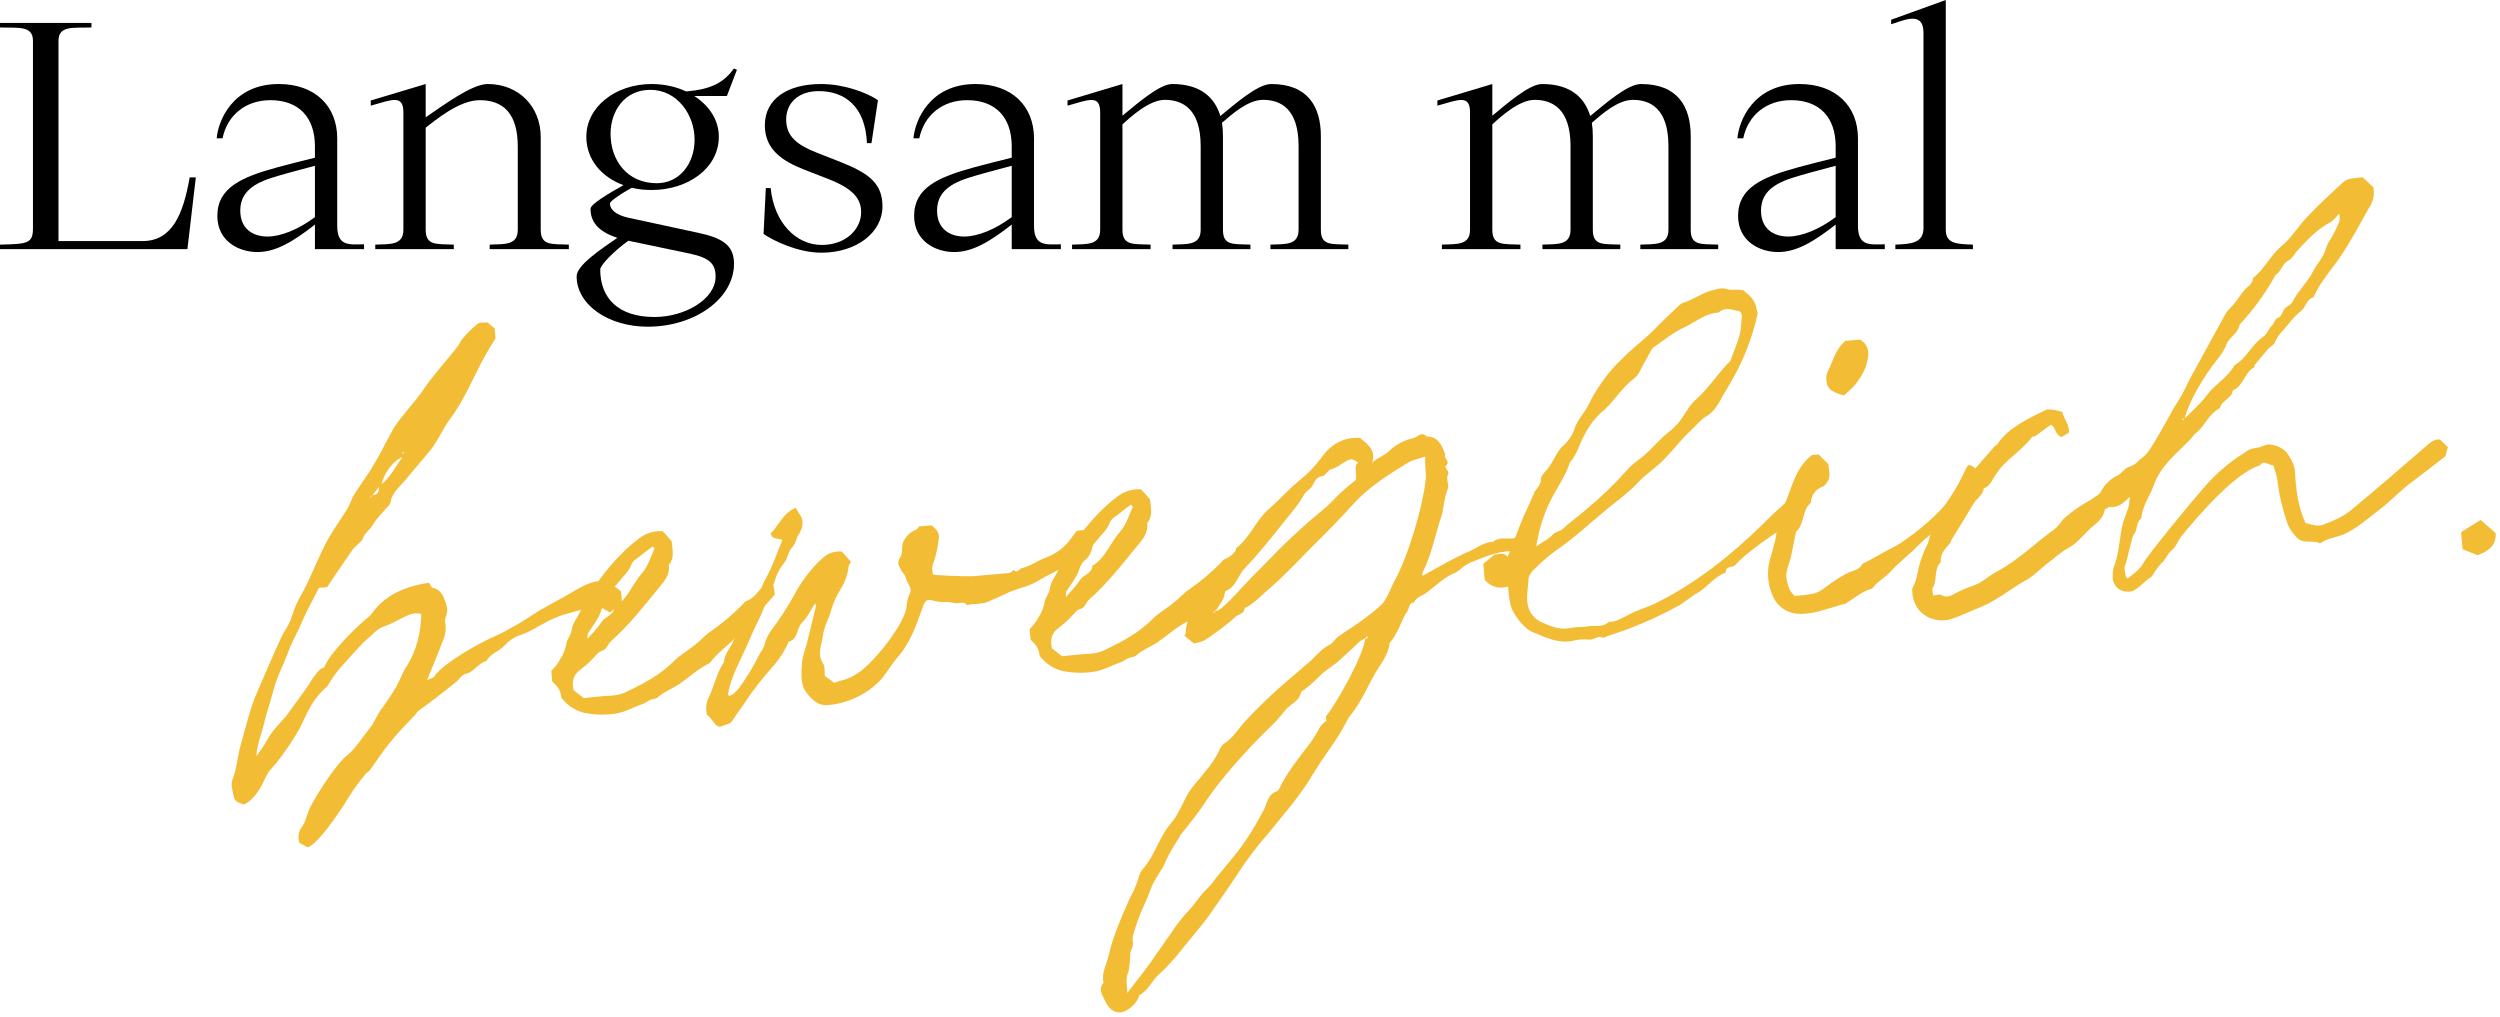 <?xml version="1.0" encoding="UTF-8"?> <svg xmlns="http://www.w3.org/2000/svg" width="349" height="142" viewBox="0 0 349 142" fill="none"><g clip-path="url(#clip0_4046_2)"><path d="M271.631 32.029C271.631 34.014 273.029 34.059 275.42 34.149V34.781H264.593V34.149C266.623 34.059 268.518 34.014 268.518 31.848V4.556C268.518 1.353 265.496 2.977 264.007 3.383V2.752L271.631 0V32.029Z" fill="black"></path><path d="M256.26 20.3C256.215 16.42 254.049 13.984 250.034 13.984C246.606 13.984 244.035 16.06 243.358 19.308H242.546C242.726 16.962 244.711 11.729 251.207 11.729C256.305 11.729 259.372 14.842 259.372 19.308V31.533C259.372 34.375 260.996 34.149 263.117 34.104V34.781H256.26V31.352C253.147 33.788 250.756 35.187 248.23 35.187C245.659 35.187 242.636 33.698 242.636 30.134C242.636 26.209 246.019 24.721 250.982 23.367C252.606 22.916 254.275 22.51 256.26 22.014V20.3ZM245.839 29.412C245.839 31.939 247.598 33.021 249.628 33.021C251.523 33.021 253.959 32.029 256.26 30.315V23.142C253.779 23.819 251.794 24.315 250.26 24.811C247.102 25.804 245.839 27.247 245.839 29.412Z" fill="black"></path><path d="M208.328 32.074C208.328 34.284 209.772 34.059 212.253 34.149V34.781H201.291V34.149C203.321 34.059 205.215 34.284 205.215 32.074V15.699C205.215 13.127 203.591 13.939 200.659 14.751V14.03L208.328 11.729V16.15C210.313 14.526 213.471 11.729 215.275 11.729C219.155 11.729 221.185 13.533 221.997 16.195C223.982 14.571 227.185 11.729 229.079 11.729C234.177 11.729 236.026 14.841 236.026 19.037V32.074C236.026 34.284 237.38 34.059 239.861 34.149V34.781H228.989V34.149C231.019 34.059 232.914 34.284 232.914 32.074V20.39C232.914 15.112 230.342 13.939 227.951 13.939C225.786 13.939 223.485 16.059 222.222 17.142C222.313 17.729 222.358 18.36 222.358 19.037V32.074C222.358 34.284 223.711 34.059 226.192 34.149V34.781H215.32V34.149C217.35 34.059 219.245 34.284 219.245 32.074V20.39C219.245 15.202 216.719 13.939 214.238 13.939C212.072 13.939 209.501 16.285 208.328 17.368V32.074Z" fill="black"></path><path d="M156.696 32.074C156.696 34.284 158.14 34.059 160.621 34.149V34.781H149.659V34.149C151.689 34.059 153.584 34.284 153.584 32.074V15.699C153.584 13.127 151.96 13.939 149.027 14.751V14.03L156.696 11.729V16.15C158.681 14.526 161.839 11.729 163.643 11.729C167.523 11.729 169.553 13.533 170.365 16.195C172.35 14.571 175.553 11.729 177.447 11.729C182.545 11.729 184.394 14.841 184.394 19.037V32.074C184.394 34.284 185.748 34.059 188.229 34.149V34.781H177.357V34.149C179.387 34.059 181.282 34.284 181.282 32.074V20.39C181.282 15.112 178.71 13.939 176.32 13.939C174.154 13.939 171.854 16.059 170.59 17.142C170.681 17.729 170.726 18.36 170.726 19.037V32.074C170.726 34.284 172.079 34.059 174.56 34.149V34.781H163.688V34.149C165.718 34.059 167.613 34.284 167.613 32.074V20.39C167.613 15.202 165.087 13.939 162.606 13.939C160.44 13.939 157.869 16.285 156.696 17.368V32.074Z" fill="black"></path><path d="M141.235 20.3C141.19 16.42 139.025 13.984 135.01 13.984C131.581 13.984 129.01 16.06 128.333 19.308H127.521C127.702 16.962 129.687 11.729 136.183 11.729C141.28 11.729 144.348 14.842 144.348 19.308V31.533C144.348 34.375 145.972 34.149 148.092 34.104V34.781H141.235V31.352C138.123 33.788 135.732 35.187 133.205 35.187C130.634 35.187 127.612 33.698 127.612 30.134C127.612 26.209 130.995 24.721 135.957 23.367C137.581 22.916 139.25 22.51 141.235 22.014V20.3ZM130.815 29.412C130.815 31.939 132.574 33.021 134.604 33.021C136.499 33.021 138.935 32.029 141.235 30.315V23.142C138.754 23.819 136.769 24.315 135.235 24.811C132.078 25.804 130.815 27.247 130.815 29.412Z" fill="black"></path><path d="M122.561 13.984L121.659 19.984H121.027C120.802 14.751 117.824 12.721 114.306 12.721C111.374 12.721 109.75 14.435 109.75 16.691C109.75 19.082 111.328 20.255 114.08 21.337L117.418 22.646C121.388 24.225 123.193 25.668 123.193 28.826C123.193 32.435 119.584 35.277 114.667 35.277C111.328 35.277 107.9 33.563 106.592 32.66L106.908 26.255H107.584C108.08 31.172 111.193 34.194 114.712 34.194C118.14 34.194 120.215 31.939 120.215 29.638C120.215 27.743 119.133 26.345 115.524 24.946L112.276 23.683C109.163 22.465 106.772 20.841 106.772 17.503C106.772 13.804 109.93 11.729 114.622 11.729C117.779 11.729 120.982 12.902 122.561 13.984Z" fill="black"></path><path d="M90.965 26.525C90.017 26.525 89.07 26.435 88.213 26.21C86.454 27.157 85.145 28.149 85.145 28.375C85.145 29.322 86.093 30.044 87.762 30.405L97.371 32.48C100.799 33.202 102.468 34.194 102.468 36.811C102.468 41.683 97.01 45.607 90.424 45.607C84.92 45.607 80.499 42.54 80.499 38.57C80.499 37.036 83.837 34.826 86.183 33.202C83.296 32.255 82.439 30.811 82.439 29.142C82.439 28.465 85.191 26.886 87.04 25.849C83.973 24.721 81.852 22.285 81.852 19.082C81.852 14.932 85.912 11.729 90.965 11.729C92.679 11.729 94.348 12.09 95.792 12.767C99.401 12.451 101.025 11.503 102.468 9.564L102.874 9.744L101.476 13.398H96.919C98.995 14.751 100.348 16.736 100.348 19.082C100.348 23.503 96.017 26.525 90.965 26.525ZM90.784 12.541C87.175 12.541 85.236 15.518 85.236 18.676C85.236 22.42 87.582 25.578 91.687 25.578C94.844 25.578 96.965 22.871 96.965 19.488C96.965 16.06 94.574 12.541 90.784 12.541ZM83.792 37.623C83.792 41.593 86.273 44.254 91.371 44.254C95.611 44.254 99.897 41.773 99.897 38.615C99.897 36.856 99.085 35.999 96.333 35.412L87.942 33.653L87.717 33.608C85.642 35.096 83.792 37.036 83.792 37.623Z" fill="black"></path><path d="M72.282 20.48C72.282 15.834 70.252 13.984 66.959 13.984C64.072 13.984 60.734 16.826 59.426 17.819V32.074C59.426 34.284 60.869 34.059 63.35 34.149V34.781H52.388V34.149C54.418 34.059 56.313 34.284 56.313 32.074V15.699C56.313 13.127 54.689 13.939 51.757 14.751V14.03L59.426 11.729V16.375C61.772 14.796 65.832 11.729 68.087 11.729C72.463 11.729 75.485 14.932 75.485 19.127V32.074C75.485 34.284 76.929 34.059 79.41 34.149V34.781H68.358V34.149C70.388 34.059 72.282 34.284 72.282 32.074V20.48Z" fill="black"></path><path d="M43.965 20.3C43.92 16.42 41.754 13.984 37.739 13.984C34.311 13.984 31.74 16.06 31.063 19.308H30.251C30.431 16.962 32.416 11.729 38.912 11.729C44.01 11.729 47.077 14.842 47.077 19.308V31.533C47.077 34.375 48.701 34.149 50.822 34.104V34.781H43.965V31.352C40.852 33.788 38.461 35.187 35.935 35.187C33.364 35.187 30.341 33.698 30.341 30.134C30.341 26.209 33.724 24.721 38.687 23.367C40.311 22.916 41.98 22.51 43.965 22.014V20.3ZM33.544 29.412C33.544 31.939 35.303 33.021 37.333 33.021C39.228 33.021 41.664 32.029 43.965 30.315V23.142C41.484 23.819 39.499 24.315 37.965 24.811C34.807 25.804 33.544 27.247 33.544 29.412Z" fill="black"></path><path d="M0 34.149C3.834 34.059 4.601 34.014 4.601 31.848V5.684C4.601 3.519 2.481 3.925 0 3.834V3.203H12.766V3.834C10.285 3.925 8.165 3.519 8.165 5.684V33.653H19.894C24.044 33.653 25.578 29.909 26.48 24.766H27.337L26.164 34.781H0V34.149Z" fill="black"></path><path d="M346.289 72.579L348.389 74.412C348.524 75.952 347.597 76.887 345.866 77.504L343.776 76.678L343.567 74.291L346.289 72.579Z" fill="#F2BC35"></path><path d="M340.622 61.358C341.047 61.786 341.382 62.067 341.724 62.425L341.37 63.698C339.988 64.75 338.465 65.969 336.935 67.112C335.182 68.352 333.699 70.033 332.022 71.266C330.423 72.493 328.913 73.866 327.042 74.65C325.991 75.053 324.836 75.154 323.889 75.858C322.911 75.322 321.726 75.969 320.805 75.196C320.044 74.487 319.424 73.61 319.183 72.622C318.559 70.815 318.166 68.987 317.921 67.068C317.86 66.375 317.569 65.703 317.347 64.946C316.731 65 316.112 64.123 315.486 64.954C311.934 66.04 306.727 72.16 304.415 75.001C304.001 75.58 303.76 76.377 303.178 76.816C302.525 77.339 302.361 78.129 301.709 78.651C301.21 79.161 300.802 79.817 300.394 80.474C300.246 80.564 300.106 80.732 299.882 80.829C299.447 81.177 299.018 81.603 298.583 81.951C298.366 82.125 298.071 82.306 297.777 82.487C297.097 82.702 296.313 82.615 295.734 82.2C295.148 81.709 294.856 81.036 294.95 80.329C294.902 79.79 295.016 79.315 295.207 78.832C295.892 76.91 295.871 74.895 296.395 72.909C296.636 72.112 296.96 71.385 297.201 70.588C297.238 70.119 297.281 69.728 297.324 69.336C296.327 70.354 295.534 71.044 294.107 70.704L292.908 69.412C293.487 68.042 294.253 67.044 295.592 66.384C296.188 66.099 296.519 65.449 297.044 65.248C299.454 64.416 300.357 62.32 301.512 60.434C302.391 58.961 303.181 57.34 304.137 55.859C304.827 54.868 305.265 53.666 305.87 52.604L310.687 43.802C310.891 43.474 311.172 43.139 311.46 42.881C312.099 42.205 312.577 41.464 313.133 40.717C313.541 40.061 314.522 39.742 314.518 38.812C316.118 37.585 316.887 35.733 318.403 34.437C319.855 33.301 320.862 31.506 322.217 30.146C323.706 28.541 325.433 26.993 327.083 25.452C327.876 24.762 328.898 24.906 329.815 24.748C330.317 25.169 330.743 25.598 331.336 26.167C331.507 27.238 331.287 28.266 330.661 29.097C329.386 31.381 328.189 33.658 326.677 35.886C325.439 37.701 323.88 39.389 322.977 41.486C321.919 41.811 321.866 42.98 321.207 43.425C320.484 44.032 319.915 44.624 319.359 45.371C318.727 46.125 317.934 46.815 317.559 47.857C317.432 48.178 316.907 48.379 316.626 48.714C315.993 49.468 315.361 50.222 314.728 50.975C314.735 51.052 314.755 51.283 314.678 51.29C313.269 52.034 313.2 53.902 311.7 54.499C311.57 55.675 310.114 55.88 309.9 56.984C308.337 57.742 307.862 59.413 306.627 60.375C306.192 60.723 305.925 61.212 305.567 61.554C303.713 63.423 301.608 65.081 300.675 67.724C300.11 69.247 299.069 70.657 298.91 72.379C298.18 72.908 298.422 73.895 297.936 74.559C297.585 74.977 297.569 75.677 297.385 76.236C297.081 77.194 297.008 78.132 296.62 79.019C296.499 79.418 296.7 79.943 296.741 80.405C296.748 80.482 296.838 80.629 297.006 80.77C297.728 80.164 298.612 79.621 299.154 78.72C299.605 77.672 306.344 69.555 307.546 68.209C309.232 66.199 311.253 64.47 313.463 63.113C313.898 62.765 314.5 62.557 315.039 62.51C315.655 62.456 316.238 62.017 316.86 62.04C317.882 62.183 318.846 62.565 319.473 63.518C319.925 64.255 320.384 65.068 320.388 65.999C320.52 68.393 320.806 70.773 321.855 73.009C322.568 73.18 323.456 73.567 324.283 73.262C325.635 72.756 327.058 72.166 328.216 71.211C331.76 68.263 335.297 65.238 338.758 62.219C339.333 61.703 339.915 61.264 340.622 61.358ZM304.983 58.423L304.899 58.353L304.983 58.423C306.05 57.321 307.208 56.367 308.108 55.124C309.219 53.63 311 52.698 311.936 50.987C313.563 50.069 314.325 48.14 315.861 47.074C316.451 46.712 316.691 45.915 317.19 45.406C317.548 45.064 317.501 44.525 318.103 44.317C318.482 44.207 318.652 43.493 318.926 43.081C319.284 42.74 319.887 42.532 320.077 42.05C320.874 40.506 322.242 39.3 322.961 37.763C323.363 37.029 323.925 36.359 324.326 35.626C324.657 34.976 324.757 34.346 325.095 33.774C325.51 33.194 325.771 32.628 326.102 31.979C326.286 31.419 326.855 30.826 326.536 29.846C326.038 30.355 325.834 30.683 325.469 30.948C323.611 31.886 322.263 33.323 320.914 34.76C320.415 35.269 320.021 36.08 319.502 36.358C318.535 36.831 318.475 37.922 317.662 38.381C316.457 40.582 315.009 42.648 313.386 44.497C313.111 44.909 312.593 45.188 312.556 45.656C312.252 46.614 311.284 47.087 310.89 47.897C310.579 48.778 310.03 49.602 309.398 50.355C307.788 52.358 305.614 55.885 304.983 58.423ZM304.822 58.36L304.611 58.611L304.772 58.675C304.842 58.591 304.835 58.514 304.822 58.36Z" fill="#F2BC35"></path><path d="M301.882 62.264C302.153 62.706 302.354 63.231 302.716 63.821C300.949 64.906 299.034 66.082 297.615 67.603C296.632 68.776 295.403 69.814 294.329 70.839C294.112 71.013 293.804 71.04 293.817 71.195C293.603 72.299 292.881 72.906 292.01 73.603C291 74.467 290.1 75.71 288.992 76.35C287.73 77.003 286.803 77.938 285.709 78.732C284.691 79.519 283.771 80.531 282.656 81.094C280.511 82.291 278.637 83.929 276.31 84.831C274.881 85.344 273.478 86.165 271.958 86.531C269.36 86.991 267.043 85.331 266.954 82.546C266.941 82.392 266.927 82.238 266.991 82.077C267.526 81.099 267.669 80.078 267.89 79.05C268.187 78.015 268.562 76.973 269.027 76.079C269.358 75.429 269.374 74.73 269.635 74.164C269.896 73.598 270.632 73.145 270.481 72.305C271.261 71.461 271.705 70.336 272.331 69.505C274.215 67.09 276.266 64.815 278.24 62.548C278.374 62.303 278.675 62.199 278.886 61.948C280.321 59.727 283.23 58.387 285.536 57.254C285.908 57.066 286.384 57.18 286.775 57.223C287.09 57.273 287.412 57.4 287.887 57.514C288.129 58.501 288.896 59.288 288.836 60.379L287.805 61.013C286.931 60.779 286.991 59.687 286.334 59.279C285.528 59.815 284.805 60.422 283.998 60.958C283.921 60.964 283.684 60.907 283.69 60.985C282.235 62.974 279.858 64.191 278.57 66.321C278.085 66.984 277.851 67.858 276.947 68.17C276.804 69.191 275.907 69.58 275.506 70.314C274.492 72.032 273.472 73.673 272.451 75.314C272.388 75.475 272.324 75.635 272.261 75.796C271.628 76.55 270.765 77.324 270.943 78.472C269.939 79.413 270.459 80.92 269.853 81.982C269.642 82.233 269.837 82.681 269.877 83.143C270.339 83.103 270.711 82.915 270.955 83.049C271.689 83.45 272.214 83.249 272.881 82.881C273.694 82.421 274.668 82.026 275.572 81.714C276.777 81.298 277.627 80.37 278.742 79.807C281.707 78.229 284.06 75.85 286.761 73.907C287.273 73.552 287.611 72.979 288.032 72.477C288.966 71.619 290.06 70.825 291.168 70.185C292.949 69.253 296.928 65.956 298.354 64.513C299.21 63.662 300.241 63.028 301.265 62.318C301.413 62.227 301.651 62.284 301.882 62.264Z" fill="#F2BC35"></path><path d="M257.428 55.212C255.442 54.688 254.927 54.112 254.959 52.713C254.939 52.482 254.996 52.244 255.059 52.083C255.855 50.539 256.169 48.805 257.615 47.592L259.694 47.41C261.258 48.437 260.841 49.87 260.486 51.143C260.175 52.023 259.627 52.847 259.071 53.594C258.579 54.181 258.004 54.697 257.428 55.212ZM276.281 65.823C276.606 66.881 275.987 67.788 275.592 68.599C275.198 69.409 274.649 70.233 274.003 70.833C273.364 71.51 275.064 69.654 274.334 70.183C273.24 70.977 272.501 72.284 271.322 73.007C270.964 73.349 270.529 73.698 270.171 74.039C269.378 74.729 268.508 75.426 267.721 76.193C266.513 77.463 265.054 78.522 263.853 79.868C263.073 80.713 262.029 81.192 261.34 82.183C259.897 82.542 258.823 83.567 257.567 84.298C257.42 84.388 257.259 84.325 257.035 84.422C254.99 84.989 252.971 85.864 250.781 85.668C249.291 85.488 248.049 84.588 247.459 83.165C246.785 81.672 246.63 79.901 247.034 78.314C247.382 76.964 247.883 75.601 248 74.272C248.123 73.02 249.05 72.085 248.942 70.853C250.119 68.344 250.486 65.441 252.956 63.518L253.88 63.437C254.222 63.795 254.647 64.224 255.24 64.793C255.21 65.338 255.683 66.306 255.141 67.207C254.93 67.458 254.733 67.863 254.355 67.974C253.528 68.279 252.972 69.026 252.815 69.893C252.822 69.97 252.836 70.124 252.765 70.208C251.537 71.247 251.937 73.151 250.715 74.267C250.438 75.533 250.238 76.792 249.954 77.981C249.656 79.015 249.191 79.91 249.44 80.974C249.591 81.814 249.812 82.571 250.566 83.203C251.259 83.143 252.029 83.075 252.792 82.931C253.947 82.83 254.804 81.979 255.681 81.359C256.487 80.823 257.294 80.287 258.114 79.905C258.787 79.613 259.634 79.539 259.952 78.735C261.515 77.978 263.058 76.989 264.621 76.232C266.69 75.042 270.023 72.345 271.492 70.51C272.532 69.099 273.412 67.626 274.131 66.088C274.456 65.362 274.653 64.957 274.884 64.936C275.192 64.909 275.527 65.191 276.029 65.612C276.113 65.682 276.197 65.753 276.281 65.823Z" fill="#F2BC35"></path><path d="M250.972 68.813C251.779 68.277 252.512 68.678 252.439 69.616C252.406 71.016 251.121 72.292 250.02 73.009C248.105 74.185 243.637 77.214 242.232 78.889C241.88 79.308 240.839 78.933 240.927 79.934C239.343 80.461 238.386 81.941 236.984 82.762C236.094 83.228 235.307 83.995 234.346 84.545C232.201 85.741 229.888 86.797 227.561 87.699C226.286 88.199 224.997 88.544 223.799 89.037C223.065 88.636 222.51 89.383 221.803 89.289C221.02 89.203 220.173 89.277 219.416 89.498C217.428 89.827 215.723 88.968 213.871 88.199C212.662 87.684 210.913 85.431 210.792 84.045C210.661 83.436 210.6 82.743 210.526 81.896C209.237 82.241 208.126 81.951 207.261 80.94L207.066 78.707L208.659 77.403C209.128 77.44 209.787 76.994 210.47 77.711C211.239 75.859 211.925 73.936 212.694 72.084C213.082 71.197 213.547 70.303 213.928 69.338C214.062 69.094 214.196 68.849 214.252 68.612C214.597 68.116 215.102 67.684 215.112 66.907C215.072 66.445 215.647 65.929 215.998 65.51C216.912 64.422 217.253 62.995 218.411 62.04C219.057 61.441 219.535 60.7 219.776 59.903C220.207 58.624 221.134 57.69 221.733 56.551C222.712 54.448 224.646 51.718 226.373 50.17C227.792 48.649 229.475 47.493 230.971 45.966C232.109 44.78 233.26 43.748 234.405 42.639C234.622 42.465 234.763 42.297 234.994 42.277C236.276 41.855 237.37 41.061 238.652 40.638C239.486 40.41 240.39 40.098 241.033 40.352C241.83 40.593 242.426 40.308 243.377 40.535C243.963 41.027 244.787 41.576 245.119 42.711L245.367 43.775C244.706 46.859 243.569 49.83 242.097 52.519C241.428 53.741 240.676 54.894 240.077 56.032C239.605 56.849 239.05 57.596 238.313 58.049C237.353 58.598 236.804 59.422 236.011 60.112C234.649 61.395 233.538 62.889 232.183 64.249C231.256 65.184 230.084 65.985 229.081 66.926C227.458 68.775 225.403 70.119 223.528 71.757C221.718 73.235 219.998 74.86 218.026 76.273C216.708 77.165 215.403 78.21 214.265 79.396C213.83 79.745 213.485 80.24 213.378 80.793C213.339 82.115 212.985 83.388 213.33 84.677C213.572 85.664 214.346 86.528 215.31 86.909C216.603 87.494 217.889 88.002 219.409 87.636C220.172 87.492 220.955 87.579 221.719 87.434C222.713 87.27 223.754 87.644 224.611 86.793C225.549 86.867 226.278 86.337 227.098 85.955C228.354 85.225 229.796 84.865 231.135 84.205C236.715 81.467 241.719 77.46 246.149 73.115C247.147 72.096 248.151 71.155 249.232 70.207C249.814 69.768 250.39 69.252 250.972 68.813ZM216.065 70.703C215.289 72.478 214.758 74.387 214.457 76.275C215.334 75.656 216.231 75.267 216.793 74.597C217.222 74.171 217.768 74.201 218.126 73.859C219.13 72.918 220.301 72.117 221.382 71.169C223.333 69.524 225.2 67.809 226.894 65.876C227.245 65.457 227.673 65.032 228.108 64.683C229.056 63.98 229.926 63.283 230.705 62.439C231.422 61.755 232.054 61.002 232.854 60.389C233.436 59.95 234.082 59.35 234.567 58.687C235.263 57.773 235.785 56.641 236.648 55.867C238.305 54.403 239.543 52.587 240.955 50.989C241.243 50.731 241.53 50.474 241.657 50.152C242.209 48.474 243.082 46.924 243.074 45.062C243.104 44.516 243.358 43.873 242.856 43.452C242.226 43.352 241.583 43.097 240.967 43.151C240.582 43.185 240.281 43.289 239.923 43.631C238.222 43.702 236.847 44.831 235.36 45.582C233.791 46.262 232.415 47.391 231.026 48.366C230.802 48.464 230.661 48.631 230.527 48.876C230.119 49.532 229.795 50.259 229.387 50.915C229.056 51.565 228.738 52.369 228.156 52.807C226.479 54.041 225.472 55.836 223.963 57.209C222.805 58.164 221.898 59.33 221.236 60.629C220.497 61.935 220.163 63.439 219.172 64.534C218.437 66.771 216.968 68.607 216.065 70.703Z" fill="#F2BC35"></path><path d="M213.372 76.37C213.587 77.05 212.921 77.418 212.429 78.005L211.019 76.964C208.997 76.908 207.062 77.853 205.184 78.561C204.812 78.749 204.371 79.02 204.083 79.278C203.795 79.536 203.577 79.71 203.283 79.891C201.706 80.495 200.568 81.68 199.257 82.649C198.681 83.165 197.757 83.246 197.369 84.133C196.746 84.11 196.73 84.81 196.532 85.215C195.569 86.618 195.185 88.437 193.984 89.783C193.867 91.112 193.108 92.188 192.425 93.256C191.06 95.393 190.184 97.797 188.575 99.8C188.013 100.47 187.702 101.351 187.223 102.091C186.344 103.565 185.373 104.891 184.41 106.295C184.072 106.867 183.657 107.447 183.319 108.02C181.496 111.128 179.164 113.737 176.922 116.494C175.65 117.924 174.54 119.418 173.436 120.989C171.93 123.293 170.348 125.604 168.758 127.838C167.303 129.828 165.673 131.6 164.211 133.513C163.361 134.441 162.588 135.362 161.648 136.142C160.721 137.077 160.213 138.363 159.021 138.933C158.878 139.954 157.439 141.244 156.438 141.331C155.591 141.406 154.767 140.857 154.281 139.735C153.989 139.063 153.208 138.122 154.058 137.194C153.706 135.828 154.529 134.593 154.799 133.25C155.417 130.558 156.588 127.972 157.688 125.47C158.019 124.821 158.35 124.171 158.604 123.528C158.929 122.801 159.009 121.941 159.501 121.355C161.201 119.499 161.755 116.967 163.371 115.041C164.291 114.03 164.87 112.66 165.532 111.36C166.188 109.984 167.339 108.952 168.239 107.71C169.089 106.782 169.771 105.713 170.293 104.581C170.42 104.26 170.631 104.009 170.848 103.834C172.174 103.02 172.906 101.637 173.974 100.535C175.463 98.93 177.036 97.396 178.692 95.932C180.131 94.642 181.654 93.422 183.093 92.133C183.88 91.365 184.653 90.444 185.697 89.965C186.139 89.694 186.4 89.128 186.841 88.856C187.641 88.243 188.602 87.694 189.479 87.074C190.503 86.363 191.52 85.576 192.531 84.712C193.619 83.84 193.96 82.414 194.629 81.192C196.572 77.685 198.547 70.994 198.994 67.231C199.208 66.126 198.805 65.075 198.999 63.739C198.018 64.057 197.178 64.208 196.588 64.57C193.938 66.199 191.287 67.827 189.158 70.109C187.318 72.132 185.471 74.078 183.54 75.954C181.398 78.081 179.417 80.272 177.108 82.259C176.02 83.13 175.114 84.296 173.768 84.879C173.688 85.739 172.834 85.736 172.406 86.162C171.914 86.748 168.778 89.04 168.112 89.409C167.663 89.603 167.208 89.72 166.676 89.844L165.336 88.72C165.406 88.636 165.547 88.469 165.54 88.392C165.469 86.691 166.439 85.365 167.255 84.052C167.587 83.402 168.001 82.823 168.339 82.25C168.684 81.754 169.35 81.386 169.366 80.686C170.431 80.438 170.407 79.276 171.046 78.599C171.615 78.006 172.422 77.47 172.572 76.526C174.536 75.035 175.328 72.56 177.209 70.999C178.578 69.793 179.85 68.362 181.295 67.15C182.53 66.188 183.598 65.086 184.498 63.843C185.813 62.021 187.51 61.019 189.847 61.125C190.852 61.968 192.165 62.785 191.55 64.623C192.259 63.863 193.324 63.614 194.033 62.854C194.967 61.996 196.081 61.433 197.3 61.171C197.909 61.04 198.451 60.139 199.141 60.933C200.849 60.938 201.271 62.221 201.764 63.419C201.426 63.992 202.545 64.359 201.899 64.959C201.471 65.385 202.505 65.682 202.097 66.338C201.9 66.744 202.198 67.493 202.168 68.039C202.055 68.515 201.787 69.004 201.751 69.472C201.51 70.269 201.507 71.123 201.266 71.92C200.34 74.639 199.883 77.395 198.559 79.994C198.488 80.078 198.586 80.302 198.592 80.379C200.815 79.176 202.877 77.909 205.196 76.93C206.241 76.451 207.181 75.67 208.42 75.64C209.431 74.775 210.73 75.438 211.704 75.042L213.372 76.37ZM189.274 66.995C189.494 65.967 188.888 65.244 189.604 64.56C188.703 64.019 188.703 64.019 188.03 64.31C187.287 64.686 186.718 65.278 185.808 65.513C185.353 65.631 185.035 66.434 184.573 66.475C183.733 66.626 183.549 67.185 183.281 67.674C183.027 68.317 182.341 68.455 182.01 69.105C181.341 70.327 180.427 71.416 179.514 72.504C177.7 74.835 175.81 77.174 173.822 79.287C172.818 80.229 172.645 81.796 171.229 82.463C171.075 82.476 171.011 82.637 170.955 82.875C170.881 83.812 170.158 84.419 169.764 85.229L169.68 85.159L169.54 85.326C169.848 85.299 170.072 85.202 170.366 85.021C171.959 83.718 173.288 82.05 174.713 80.606C176.286 79.072 177.845 77.383 179.418 75.849C180.78 74.566 182.142 73.283 183.588 72.07C184.676 71.199 185.687 70.335 186.607 69.323C187.463 68.472 188.404 67.692 189.274 66.995ZM169.483 85.564C169.63 85.474 169.623 85.397 169.463 85.333L169.399 85.494L169.483 85.564ZM190.675 89.219L190.963 88.961L190.796 88.821C190.725 88.904 190.662 89.065 190.739 89.058C190.437 89.162 190.143 89.343 189.848 89.524C188.844 90.466 187.77 91.491 186.689 92.439C185.819 93.136 184.858 93.685 184.079 94.529C183.292 95.297 182.499 95.987 181.622 96.607C181.429 97.943 180.063 98.295 179.367 99.209C178.671 100.124 177.821 101.052 176.887 101.909C174.17 104.552 170.138 109.018 168.161 112.139C167.134 113.703 165.939 115.127 164.751 116.628C164.758 116.705 164.681 116.711 164.688 116.788C164.012 117.934 163.182 119.093 162.674 120.379C162.159 121.588 161.239 122.599 160.731 123.885C160.413 124.689 160.102 125.57 159.708 126.38C159.052 127.757 158.557 129.197 158.146 130.707C158.039 131.259 158.324 131.855 157.986 132.428C157.719 132.917 157.773 133.533 157.743 134.079C157.636 134.631 157.69 135.247 157.499 135.729C157.111 136.617 157.34 137.45 157.364 138.612C158.896 136.616 160.301 134.941 161.462 133.132C161.947 132.469 162.432 131.806 162.841 131.15C163.403 130.48 163.804 129.746 164.36 128.999C164.845 128.336 165.407 127.666 165.976 127.073C166.545 126.48 167.03 125.817 167.515 125.154C168 124.491 168.582 124.052 169.074 123.466C170.67 121.309 172.524 119.439 174.029 117.135C174.923 115.815 175.726 114.348 176.528 112.881C176.916 111.994 177.046 110.819 178.258 110.48C178.405 110.389 178.616 110.138 178.673 109.9C179.73 107.791 181.199 105.955 182.661 104.042C183.012 103.624 183.28 103.135 183.624 102.639C184.033 101.983 184.343 101.102 185.157 100.643L185.103 100.027C186.706 97.947 190.268 91.66 190.592 89.149L190.675 89.219Z" fill="#F2BC35"></path><path d="M173.487 75.747C174.796 75.633 174.796 75.633 174.93 77.173C173.167 79.189 171.403 81.206 169.55 83.075C168.342 84.345 166.876 85.327 165.835 86.737C164.195 87.501 162.84 88.861 161.297 89.85C160.413 90.392 159.362 90.795 158.646 91.478C158.211 91.827 157.812 91.706 157.518 91.887C157.139 91.998 156.858 92.333 156.48 92.444C155.198 92.866 154.02 93.59 152.64 93.788C151.261 93.987 149.861 93.954 148.442 93.69C147.099 93.419 145.94 92.59 145.153 91.572C144.981 90.501 144.8 90.207 143.866 89.28L143.738 87.817C144.236 87.307 144.658 86.805 144.989 86.155C145.404 85.576 145.651 84.856 145.822 84.142C145.838 83.443 146.491 82.92 146.577 82.136C146.657 81.276 147.29 80.522 147.684 79.712C149.243 76.239 152.799 71.66 155.935 69.368C156.876 68.588 158.088 68.249 159.256 68.302C159.675 68.653 160.114 69.236 160.546 69.741C160.647 70.896 160.979 72.031 160.136 73.036C160.334 74.415 159.484 75.343 158.711 76.264C156.61 78.853 154.586 81.436 152.066 83.674C151.631 84.022 151.544 84.806 150.787 85.027C150.255 85.151 149.847 85.808 149.419 86.233C148.92 86.742 148.415 87.174 147.832 87.613C146.808 88.324 146.581 89.275 146.843 90.493L148.26 91.611C149.492 91.503 150.871 91.305 152.187 91.267C152.88 91.207 153.643 91.062 154.309 90.694C156.693 89.554 158.992 88.344 160.916 86.391C161.773 85.54 162.958 84.893 163.969 84.029C164.698 83.5 165.254 82.753 165.99 82.3C167.526 81.235 168.972 80.022 170.327 78.662C170.545 78.488 170.672 78.166 170.973 78.062C172.101 77.653 172.707 76.591 173.487 75.747ZM148.864 82.557C148.801 82.718 148.821 82.949 148.778 83.341C149.487 82.58 150.196 81.82 150.745 80.996C151.294 80.172 152.449 80.071 152.509 78.979C154.353 77.887 155.018 75.734 156.36 74.22C157.21 73.292 157.628 71.858 158.149 70.727L157.891 70.439C157.014 71.058 156.221 71.749 155.344 72.369C155.204 72.536 154.986 72.71 154.929 72.948C154.555 73.99 153.685 74.686 153.059 75.517C152.848 75.768 152.561 76.026 152.511 76.341C152.347 77.131 152.016 77.781 151.433 78.22C150.711 78.826 150.708 79.68 150.299 80.337C149.898 81.07 149.343 81.817 148.864 82.557Z" fill="#F2BC35"></path><path d="M150.312 74.128C150.921 73.997 151.453 73.873 151.969 74.449L152.104 75.989C151.957 76.079 151.893 76.24 151.753 76.407C150.528 78.377 148.426 79.181 146.498 80.204C145.678 80.586 144.948 81.115 144.128 81.497C142.936 82.067 141.557 82.266 140.372 82.912C139.552 83.294 138.655 83.683 137.758 84.072C136.854 84.384 135.91 84.234 134.999 84.469C134.56 83.886 133.971 84.248 133.502 84.212C133.034 84.175 132.474 83.991 132.012 84.032C131.396 84.085 130.767 83.985 130.131 83.808C129.334 83.568 129.059 83.98 128.755 84.937C127.943 87.181 127.137 89.502 125.598 91.421C124.678 92.433 124.002 93.578 123.165 94.66C121.332 96.76 118.507 98.171 115.734 98.414C114.201 98.626 113.26 97.622 112.466 96.527C111.762 95.58 111.845 93.866 111.961 92.537C112.028 91.522 112.422 90.712 112.65 89.76C113.047 88.096 113.515 86.348 113.906 84.607C113.899 84.53 113.886 84.376 113.795 84.229C113.176 85.136 112.725 86.185 112.009 86.868C111.152 87.719 111.441 89.246 110.075 89.598C109.63 90.723 108.948 91.791 108.175 92.713C107.402 93.634 106.622 94.478 105.856 95.476C105.16 96.391 104.464 97.305 103.852 98.29C103.156 99.204 102.544 100.189 101.988 100.936L100.559 101.449C99.705 101.446 99.443 100.227 98.71 99.826C98.482 98.992 98.555 98.055 98.956 97.321C99.746 95.7 100.053 93.889 101.086 92.402C101.133 91.156 102.143 90.292 102.511 89.173C103.133 87.412 103.979 85.553 105.173 84.129C106.094 83.118 106.287 81.782 106.963 80.636C107.906 79.002 108.444 77.17 109.22 75.395C108.647 75.058 107.827 75.44 107.586 74.452C108.737 73.42 109.205 71.672 111.076 70.888L111.8 72.066C112.168 72.732 112.089 73.593 111.617 74.41C111.132 75.073 111.129 75.927 110.483 76.526C109.991 77.112 109.988 77.966 109.426 78.636C108.934 79.222 108.533 79.956 108.285 80.676C107.811 82.347 107.015 83.891 106.38 85.498C105.801 86.868 105.062 88.174 104.49 89.621C103.46 92.039 102.102 94.253 101.631 96.854C101.638 96.931 101.645 97.008 101.812 97.149C102.492 96.934 102.907 96.355 103.328 95.852C104.362 94.365 105.312 92.808 106.101 91.187C106.382 90.852 106.509 90.531 106.707 90.125C106.914 88.943 107.68 87.945 108.376 87.031C109.41 85.544 110.366 84.063 111.162 82.519C112.24 80.64 113.779 78.721 115.231 77.585C115.891 77.14 116.724 76.911 117.508 76.998C117.933 77.426 118.365 77.932 118.798 78.437C118.657 78.605 118.523 78.849 118.466 79.087C118.336 80.262 117.892 81.387 117.28 82.372C116.731 83.196 116.35 84.16 116.046 85.118C115.762 86.307 115.009 87.459 114.886 88.711C114.692 90.047 114.03 91.347 114.921 92.666C115.193 93.107 115.092 93.737 115.146 94.353C115.558 94.627 116.061 95.049 116.473 95.323C116.774 95.219 117.075 95.115 117.377 95.011C118.217 94.86 119.037 94.478 119.767 93.949C121.828 92.682 126.024 87.427 126.508 84.979C126.609 84.349 126.625 83.649 126.956 83C127.498 82.099 126.584 81.403 126.439 80.639C126.412 80.332 126.077 80.05 125.896 79.756C125.715 79.461 125.528 79.09 125.417 78.712C125.39 78.403 125.44 78.089 125.651 77.838C126.136 77.174 125.747 76.277 126.149 75.544C126.55 74.81 127.119 74.217 127.946 73.912C128.093 73.822 128.156 73.661 128.297 73.493L130.068 73.339C130.571 73.76 131.164 74.329 131.07 75.036C130.94 76.211 130.726 77.316 130.359 78.434C130.098 79 130.075 79.623 130.283 80.226C130.828 80.255 131.535 80.349 132.235 80.365C133.48 80.412 134.649 80.464 135.888 80.434C137.197 80.319 138.583 80.198 139.892 80.083C140.424 79.959 141.067 80.213 141.475 79.557C142.068 80.126 142.309 79.329 142.694 79.295C143.835 79.04 144.706 78.343 145.757 77.941C147.263 77.421 148.652 76.446 149.545 75.126C149.749 74.798 150.031 74.463 150.312 74.128Z" fill="#F2BC35"></path><path d="M106.71 81.59C108.019 81.475 108.019 81.475 108.154 83.015C106.391 85.032 104.627 87.048 102.773 88.918C101.565 90.187 100.099 91.169 99.059 92.579C97.418 93.343 96.063 94.703 94.52 95.692C93.637 96.235 92.585 96.637 91.869 97.32C91.434 97.669 91.036 97.549 90.741 97.73C90.363 97.84 90.082 98.175 89.704 98.286C88.421 98.708 87.243 99.432 85.864 99.63C84.485 99.829 83.085 99.796 81.665 99.532C80.323 99.262 79.164 98.432 78.376 97.415C78.205 96.343 78.024 96.049 77.089 95.122L76.961 93.659C77.46 93.15 77.882 92.647 78.213 91.997C78.627 91.418 78.875 90.698 79.045 89.985C79.062 89.285 79.714 88.762 79.801 87.979C79.881 87.118 80.513 86.365 80.908 85.554C82.466 82.081 86.023 77.502 89.159 75.211C90.099 74.43 91.311 74.091 92.48 74.144C92.898 74.495 93.338 75.078 93.77 75.583C93.871 76.738 94.203 77.873 93.36 78.878C93.558 80.257 92.708 81.185 91.935 82.106C89.834 84.696 87.809 87.278 85.289 89.516C84.854 89.865 84.768 90.648 84.011 90.869C83.479 90.993 83.071 91.65 82.642 92.075C82.144 92.585 81.638 93.017 81.056 93.456C80.032 94.166 79.805 95.117 80.067 96.336L81.483 97.453C82.715 97.345 84.095 97.147 85.411 97.11C86.104 97.049 86.867 96.905 87.533 96.536C89.916 95.396 92.216 94.186 94.14 92.233C94.997 91.382 96.182 90.736 97.192 89.871C97.922 89.342 98.477 88.595 99.214 88.143C100.75 87.077 102.196 85.864 103.551 84.504C103.769 84.33 103.896 84.008 104.197 83.904C105.325 83.496 105.93 82.434 106.71 81.59ZM82.088 88.399C82.024 88.56 82.045 88.791 82.001 89.183C82.711 88.422 83.42 87.662 83.969 86.838C84.517 86.014 85.672 85.913 85.732 84.822C87.576 83.729 88.242 81.576 89.583 80.062C90.433 79.134 90.851 77.701 91.373 76.569L91.115 76.281C90.238 76.901 89.445 77.591 88.568 78.211C88.427 78.378 88.21 78.553 88.153 78.79C87.779 79.832 86.909 80.529 86.283 81.359C86.072 81.611 85.784 81.868 85.734 82.183C85.57 82.974 85.239 83.623 84.657 84.062C83.934 84.669 83.931 85.522 83.523 86.179C83.122 86.912 82.566 87.659 82.088 88.399Z" fill="#F2BC35"></path><path d="M85.784 81.869C86.112 82.073 86.364 82.283 86.698 82.564L86.833 84.105L85.17 85.492C84.604 85.231 84.185 84.879 83.626 84.696C83.382 84.562 83.144 84.505 82.836 84.532C81.118 85.303 79.27 85.465 77.553 86.236C75.752 86.936 74.306 88.149 72.492 88.696C71.665 89.001 70.936 89.53 70.444 90.117C69.664 90.961 68.445 91.222 67.917 92.277C66.775 92.532 66.19 93.825 64.972 94.087C64.439 94.211 64.108 94.861 63.673 95.209C61.933 96.603 60.115 98.004 58.291 99.327C58.221 99.411 58.151 99.495 58.087 99.655C56.879 100.925 55.524 102.285 54.407 103.702C53.423 104.874 52.606 106.187 51.636 107.514C51.425 107.765 51.054 107.952 50.85 108.281C49.796 109.537 48.903 110.856 48.093 112.246C47.2 113.566 44.463 117.763 42.957 118.282L41.818 117.684C41.513 116.857 41.67 115.99 42.232 115.32C42.781 114.496 42.911 113.321 43.453 112.42C44.382 110.631 47.049 106.518 48.431 105.466C49.666 104.505 50.539 102.954 51.523 101.781C52.296 100.86 52.657 99.665 53.429 98.744C54.119 97.752 54.808 96.761 55.413 95.699C55.949 94.721 56.246 93.686 56.872 92.856C58.16 90.726 58.791 88.187 58.806 85.703C57.695 85.412 56.811 85.955 55.991 86.337C55.178 86.796 54.358 87.179 53.531 87.484C52.55 87.802 51.931 88.71 51.131 89.323C49.839 90.522 48.722 91.939 47.514 93.209C46.952 93.879 46.396 94.626 45.925 95.443C45.861 95.604 45.721 95.771 45.65 95.855C43.91 97.249 42.993 99.191 42.147 101.05C41.499 102.503 39.093 106.05 37.955 107.236C37.162 107.926 36.885 109.192 36.266 110.1C35.724 111.001 35.022 111.838 34.054 112.311C33.495 112.127 32.782 111.956 32.644 111.27C32.5 110.507 32.181 109.526 32.435 108.883C33.071 107.276 33.153 105.561 33.628 103.89C34.343 101.422 34.898 98.891 35.934 96.55C37.034 94.048 38.058 91.553 39.235 89.045C39.623 88.157 40.325 87.32 40.63 86.362C41.054 85.006 41.569 83.797 42.315 82.568C43.646 80.046 44.579 77.404 45.924 75.036C46.733 73.646 47.633 72.403 48.45 71.09C48.794 70.595 48.971 69.959 49.232 69.392C49.978 68.163 50.808 67.004 51.631 65.769C52.377 64.539 53.123 63.31 53.778 61.934C54.18 61.2 54.581 60.467 54.983 59.733C56.214 57.841 57.857 56.223 59.095 54.407C60.537 52.264 62.313 50.401 63.846 48.405C64.127 48.07 64.247 47.672 64.458 47.42C65.161 46.583 65.87 45.823 66.67 45.209C66.958 44.952 67.587 45.052 68.049 45.011L69.054 45.854L69.176 47.24C68.219 48.721 67.346 50.272 66.556 51.892C65.499 54.002 64.456 56.266 63.001 58.256C62.234 59.254 61.636 60.393 61.03 61.454C60.756 61.866 60.552 62.195 60.278 62.607C59.013 64.114 57.748 65.621 56.483 67.129C55.71 68.05 54.693 68.837 54.499 70.173C54.449 70.488 54.084 70.753 53.874 71.004C53.241 71.757 52.525 72.441 52.053 73.258C51.652 73.992 50.909 74.367 50.668 75.164C50.407 75.73 49.741 76.099 49.32 76.601C48.975 77.097 48.63 77.593 48.286 78.088C47.463 79.324 46.563 80.567 45.676 81.963L44.521 82.064C43.732 83.685 42.852 85.159 42.21 86.689C41.568 88.22 40.688 89.694 40.13 91.294C39.565 92.818 38.762 94.285 38.288 95.956C37.883 97.543 37.325 99.144 36.921 100.731C36.593 102.312 35.874 103.849 35.792 105.563C36.277 104.9 36.832 104.153 37.233 103.42C37.959 101.959 39.188 100.921 40.165 99.671C41.065 98.429 41.965 97.186 42.865 95.944C43.209 95.448 43.47 94.882 43.892 94.379C44.243 93.961 44.574 93.311 45.26 93.173C45.876 91.335 49.871 87.338 51.471 86.112C51.759 85.854 51.969 85.603 52.174 85.275C54.064 82.937 56.608 81.861 59.899 81.34C59.996 81.564 60.191 82.013 60.428 82.069C61.058 82.17 61.567 82.668 61.845 83.187C62.234 84.084 62.623 84.981 62.312 85.862C62.115 86.267 62.078 86.736 62.196 87.191C62.27 88.038 62.113 88.906 61.718 89.716C61.09 91.4 60.384 93.092 59.615 94.944C60.063 94.749 60.519 94.632 60.653 94.387C61.961 92.488 67.29 89.539 69.462 88.65C70.212 88.352 70.794 87.913 71.537 87.538C72.876 86.877 74.041 86 75.366 85.185C76.474 84.545 77.589 83.982 78.697 83.342C79.734 82.786 80.759 82.076 81.88 81.589C82.406 81.388 82.931 81.187 83.47 81.14C84.317 81.066 85.114 81.306 85.784 81.869ZM56.28 63.034L56.133 63.124L56.307 63.342L56.377 63.258C56.37 63.181 56.287 63.111 56.28 63.034ZM53.269 67.643L52.911 67.984C52.56 68.403 52.279 68.738 52.004 69.15C52.768 69.006 52.901 68.761 52.911 67.984C52.981 67.901 53.122 67.733 53.192 67.649C54.574 66.597 55.146 65.151 56.193 63.817C54.911 64.24 53.526 66.146 53.269 67.643ZM51.927 69.157L51.639 69.415L51.723 69.485C51.794 69.401 51.864 69.317 51.927 69.157Z" fill="#F2BC35"></path></g><defs><clipPath id="clip0_4046_2"><rect width="349" height="142" fill="white"></rect></clipPath></defs></svg> 
